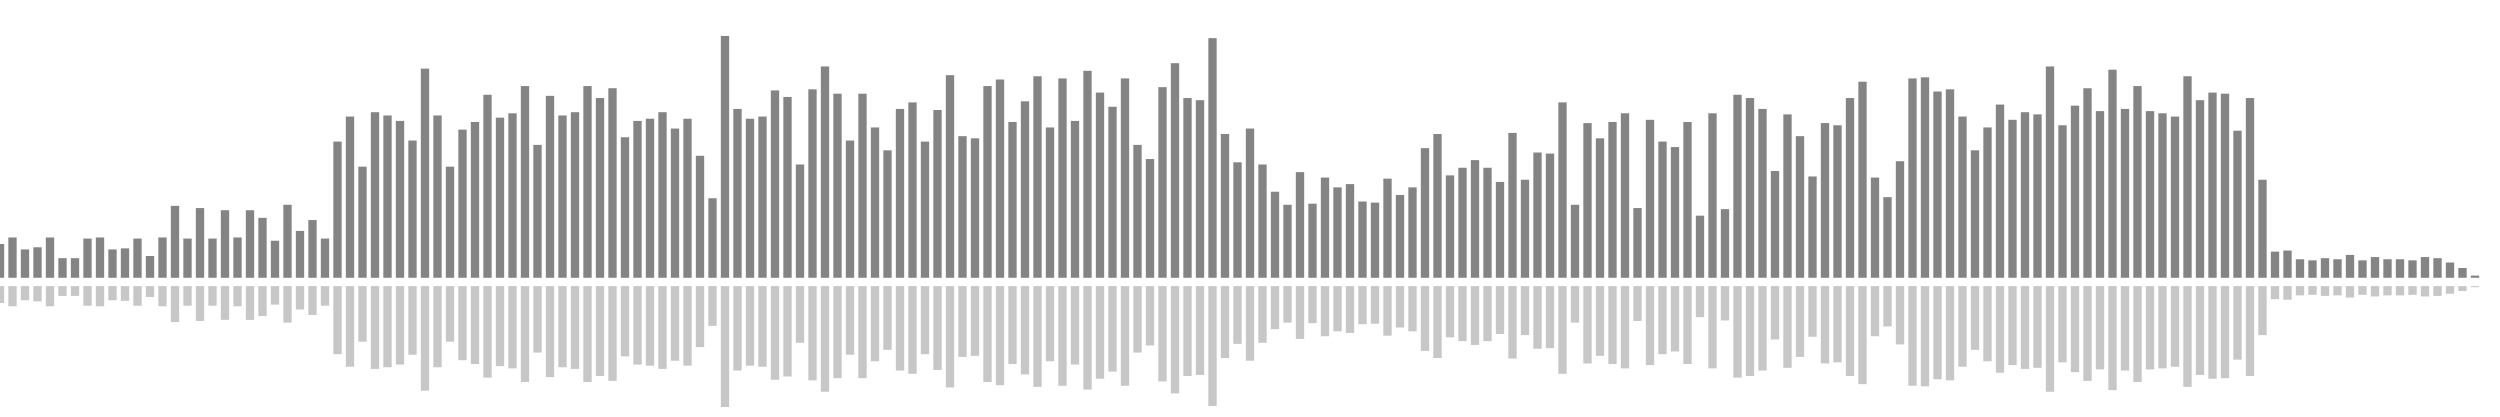 <?xml version="1.0" encoding="UTF-8"?>
<svg version="1.1" width="600" height="100" xmlns="http://www.w3.org/2000/svg">
  <line x1="0" y1="66.667" x2="0" y2="58.562" stroke="#848484" stroke-width="2"/>
  <line x1="0" y1="68.667" x2="0" y2="72.719" stroke="#c7c7c7" stroke-width="2"/>
  <line x1="3" y1="66.667" x2="3" y2="56.993" stroke="#848484" stroke-width="2"/>
  <line x1="3" y1="68.667" x2="3" y2="73.503" stroke="#c7c7c7" stroke-width="2"/>
  <line x1="6" y1="66.667" x2="6" y2="59.869" stroke="#848484" stroke-width="2"/>
  <line x1="6" y1="68.667" x2="6" y2="72.065" stroke="#c7c7c7" stroke-width="2"/>
  <line x1="9" y1="66.667" x2="9" y2="59.346" stroke="#848484" stroke-width="2"/>
  <line x1="9" y1="68.667" x2="9" y2="72.327" stroke="#c7c7c7" stroke-width="2"/>
  <line x1="12" y1="66.667" x2="12" y2="56.993" stroke="#848484" stroke-width="2"/>
  <line x1="12" y1="68.667" x2="12" y2="73.503" stroke="#c7c7c7" stroke-width="2"/>
  <line x1="15" y1="66.667" x2="15" y2="61.961" stroke="#848484" stroke-width="2"/>
  <line x1="15" y1="68.667" x2="15" y2="71.02" stroke="#c7c7c7" stroke-width="2"/>
  <line x1="18" y1="66.667" x2="18" y2="61.961" stroke="#848484" stroke-width="2"/>
  <line x1="18" y1="68.667" x2="18" y2="71.02" stroke="#c7c7c7" stroke-width="2"/>
  <line x1="21" y1="66.667" x2="21" y2="57.255" stroke="#848484" stroke-width="2"/>
  <line x1="21" y1="68.667" x2="21" y2="73.373" stroke="#c7c7c7" stroke-width="2"/>
  <line x1="24" y1="66.667" x2="24" y2="56.993" stroke="#848484" stroke-width="2"/>
  <line x1="24" y1="68.667" x2="24" y2="73.503" stroke="#c7c7c7" stroke-width="2"/>
  <line x1="27" y1="66.667" x2="27" y2="59.869" stroke="#848484" stroke-width="2"/>
  <line x1="27" y1="68.667" x2="27" y2="72.065" stroke="#c7c7c7" stroke-width="2"/>
  <line x1="30" y1="66.667" x2="30" y2="59.608" stroke="#848484" stroke-width="2"/>
  <line x1="30" y1="68.667" x2="30" y2="72.196" stroke="#c7c7c7" stroke-width="2"/>
  <line x1="33" y1="66.667" x2="33" y2="57.255" stroke="#848484" stroke-width="2"/>
  <line x1="33" y1="68.667" x2="33" y2="73.373" stroke="#c7c7c7" stroke-width="2"/>
  <line x1="36" y1="66.667" x2="36" y2="61.438" stroke="#848484" stroke-width="2"/>
  <line x1="36" y1="68.667" x2="36" y2="71.281" stroke="#c7c7c7" stroke-width="2"/>
  <line x1="39" y1="66.667" x2="39" y2="56.993" stroke="#848484" stroke-width="2"/>
  <line x1="39" y1="68.667" x2="39" y2="73.503" stroke="#c7c7c7" stroke-width="2"/>
  <line x1="42" y1="66.667" x2="42" y2="49.412" stroke="#848484" stroke-width="2"/>
  <line x1="42" y1="68.667" x2="42" y2="77.294" stroke="#c7c7c7" stroke-width="2"/>
  <line x1="45" y1="66.667" x2="45" y2="57.255" stroke="#848484" stroke-width="2"/>
  <line x1="45" y1="68.667" x2="45" y2="73.373" stroke="#c7c7c7" stroke-width="2"/>
  <line x1="48" y1="66.667" x2="48" y2="49.935" stroke="#848484" stroke-width="2"/>
  <line x1="48" y1="68.667" x2="48" y2="77.033" stroke="#c7c7c7" stroke-width="2"/>
  <line x1="51" y1="66.667" x2="51" y2="57.255" stroke="#848484" stroke-width="2"/>
  <line x1="51" y1="68.667" x2="51" y2="73.373" stroke="#c7c7c7" stroke-width="2"/>
  <line x1="54" y1="66.667" x2="54" y2="50.458" stroke="#848484" stroke-width="2"/>
  <line x1="54" y1="68.667" x2="54" y2="76.771" stroke="#c7c7c7" stroke-width="2"/>
  <line x1="57" y1="66.667" x2="57" y2="56.993" stroke="#848484" stroke-width="2"/>
  <line x1="57" y1="68.667" x2="57" y2="73.503" stroke="#c7c7c7" stroke-width="2"/>
  <line x1="60" y1="66.667" x2="60" y2="50.458" stroke="#848484" stroke-width="2"/>
  <line x1="60" y1="68.667" x2="60" y2="76.771" stroke="#c7c7c7" stroke-width="2"/>
  <line x1="63" y1="66.667" x2="63" y2="52.288" stroke="#848484" stroke-width="2"/>
  <line x1="63" y1="68.667" x2="63" y2="75.856" stroke="#c7c7c7" stroke-width="2"/>
  <line x1="66" y1="66.667" x2="66" y2="57.778" stroke="#848484" stroke-width="2"/>
  <line x1="66" y1="68.667" x2="66" y2="73.111" stroke="#c7c7c7" stroke-width="2"/>
  <line x1="69" y1="66.667" x2="69" y2="49.15" stroke="#848484" stroke-width="2"/>
  <line x1="69" y1="68.667" x2="69" y2="77.425" stroke="#c7c7c7" stroke-width="2"/>
  <line x1="72" y1="66.667" x2="72" y2="55.425" stroke="#848484" stroke-width="2"/>
  <line x1="72" y1="68.667" x2="72" y2="74.288" stroke="#c7c7c7" stroke-width="2"/>
  <line x1="75" y1="66.667" x2="75" y2="52.81" stroke="#848484" stroke-width="2"/>
  <line x1="75" y1="68.667" x2="75" y2="75.595" stroke="#c7c7c7" stroke-width="2"/>
  <line x1="78" y1="66.667" x2="78" y2="57.255" stroke="#848484" stroke-width="2"/>
  <line x1="78" y1="68.667" x2="78" y2="73.373" stroke="#c7c7c7" stroke-width="2"/>
  <line x1="81" y1="66.667" x2="81" y2="33.987" stroke="#848484" stroke-width="2"/>
  <line x1="81" y1="68.667" x2="81" y2="85.007" stroke="#c7c7c7" stroke-width="2"/>
  <line x1="84" y1="66.667" x2="84" y2="27.974" stroke="#848484" stroke-width="2"/>
  <line x1="84" y1="68.667" x2="84" y2="88.013" stroke="#c7c7c7" stroke-width="2"/>
  <line x1="87" y1="66.667" x2="87" y2="40.0" stroke="#848484" stroke-width="2"/>
  <line x1="87" y1="68.667" x2="87" y2="82.0" stroke="#c7c7c7" stroke-width="2"/>
  <line x1="90" y1="66.667" x2="90" y2="26.928" stroke="#848484" stroke-width="2"/>
  <line x1="90" y1="68.667" x2="90" y2="88.536" stroke="#c7c7c7" stroke-width="2"/>
  <line x1="93" y1="66.667" x2="93" y2="27.712" stroke="#848484" stroke-width="2"/>
  <line x1="93" y1="68.667" x2="93" y2="88.144" stroke="#c7c7c7" stroke-width="2"/>
  <line x1="96" y1="66.667" x2="96" y2="29.02" stroke="#848484" stroke-width="2"/>
  <line x1="96" y1="68.667" x2="96" y2="87.49" stroke="#c7c7c7" stroke-width="2"/>
  <line x1="99" y1="66.667" x2="99" y2="33.725" stroke="#848484" stroke-width="2"/>
  <line x1="99" y1="68.667" x2="99" y2="85.137" stroke="#c7c7c7" stroke-width="2"/>
  <line x1="102" y1="66.667" x2="102" y2="16.471" stroke="#848484" stroke-width="2"/>
  <line x1="102" y1="68.667" x2="102" y2="93.765" stroke="#c7c7c7" stroke-width="2"/>
  <line x1="105" y1="66.667" x2="105" y2="27.712" stroke="#848484" stroke-width="2"/>
  <line x1="105" y1="68.667" x2="105" y2="88.144" stroke="#c7c7c7" stroke-width="2"/>
  <line x1="108" y1="66.667" x2="108" y2="40.0" stroke="#848484" stroke-width="2"/>
  <line x1="108" y1="68.667" x2="108" y2="82.0" stroke="#c7c7c7" stroke-width="2"/>
  <line x1="111" y1="66.667" x2="111" y2="31.111" stroke="#848484" stroke-width="2"/>
  <line x1="111" y1="68.667" x2="111" y2="86.444" stroke="#c7c7c7" stroke-width="2"/>
  <line x1="114" y1="66.667" x2="114" y2="29.281" stroke="#848484" stroke-width="2"/>
  <line x1="114" y1="68.667" x2="114" y2="87.359" stroke="#c7c7c7" stroke-width="2"/>
  <line x1="117" y1="66.667" x2="117" y2="22.745" stroke="#848484" stroke-width="2"/>
  <line x1="117" y1="68.667" x2="117" y2="90.627" stroke="#c7c7c7" stroke-width="2"/>
  <line x1="120" y1="66.667" x2="120" y2="28.235" stroke="#848484" stroke-width="2"/>
  <line x1="120" y1="68.667" x2="120" y2="87.882" stroke="#c7c7c7" stroke-width="2"/>
  <line x1="123" y1="66.667" x2="123" y2="27.19" stroke="#848484" stroke-width="2"/>
  <line x1="123" y1="68.667" x2="123" y2="88.405" stroke="#c7c7c7" stroke-width="2"/>
  <line x1="126" y1="66.667" x2="126" y2="20.654" stroke="#848484" stroke-width="2"/>
  <line x1="126" y1="68.667" x2="126" y2="91.673" stroke="#c7c7c7" stroke-width="2"/>
  <line x1="129" y1="66.667" x2="129" y2="34.771" stroke="#848484" stroke-width="2"/>
  <line x1="129" y1="68.667" x2="129" y2="84.614" stroke="#c7c7c7" stroke-width="2"/>
  <line x1="132" y1="66.667" x2="132" y2="23.007" stroke="#848484" stroke-width="2"/>
  <line x1="132" y1="68.667" x2="132" y2="90.497" stroke="#c7c7c7" stroke-width="2"/>
  <line x1="135" y1="66.667" x2="135" y2="27.712" stroke="#848484" stroke-width="2"/>
  <line x1="135" y1="68.667" x2="135" y2="88.144" stroke="#c7c7c7" stroke-width="2"/>
  <line x1="138" y1="66.667" x2="138" y2="26.928" stroke="#848484" stroke-width="2"/>
  <line x1="138" y1="68.667" x2="138" y2="88.536" stroke="#c7c7c7" stroke-width="2"/>
  <line x1="141" y1="66.667" x2="141" y2="20.654" stroke="#848484" stroke-width="2"/>
  <line x1="141" y1="68.667" x2="141" y2="91.673" stroke="#c7c7c7" stroke-width="2"/>
  <line x1="144" y1="66.667" x2="144" y2="23.529" stroke="#848484" stroke-width="2"/>
  <line x1="144" y1="68.667" x2="144" y2="90.235" stroke="#c7c7c7" stroke-width="2"/>
  <line x1="147" y1="66.667" x2="147" y2="21.176" stroke="#848484" stroke-width="2"/>
  <line x1="147" y1="68.667" x2="147" y2="91.412" stroke="#c7c7c7" stroke-width="2"/>
  <line x1="150" y1="66.667" x2="150" y2="32.941" stroke="#848484" stroke-width="2"/>
  <line x1="150" y1="68.667" x2="150" y2="85.529" stroke="#c7c7c7" stroke-width="2"/>
  <line x1="153" y1="66.667" x2="153" y2="29.02" stroke="#848484" stroke-width="2"/>
  <line x1="153" y1="68.667" x2="153" y2="87.49" stroke="#c7c7c7" stroke-width="2"/>
  <line x1="156" y1="66.667" x2="156" y2="28.497" stroke="#848484" stroke-width="2"/>
  <line x1="156" y1="68.667" x2="156" y2="87.752" stroke="#c7c7c7" stroke-width="2"/>
  <line x1="159" y1="66.667" x2="159" y2="26.928" stroke="#848484" stroke-width="2"/>
  <line x1="159" y1="68.667" x2="159" y2="88.536" stroke="#c7c7c7" stroke-width="2"/>
  <line x1="162" y1="66.667" x2="162" y2="30.85" stroke="#848484" stroke-width="2"/>
  <line x1="162" y1="68.667" x2="162" y2="86.575" stroke="#c7c7c7" stroke-width="2"/>
  <line x1="165" y1="66.667" x2="165" y2="28.497" stroke="#848484" stroke-width="2"/>
  <line x1="165" y1="68.667" x2="165" y2="87.752" stroke="#c7c7c7" stroke-width="2"/>
  <line x1="168" y1="66.667" x2="168" y2="37.386" stroke="#848484" stroke-width="2"/>
  <line x1="168" y1="68.667" x2="168" y2="83.307" stroke="#c7c7c7" stroke-width="2"/>
  <line x1="171" y1="66.667" x2="171" y2="47.582" stroke="#848484" stroke-width="2"/>
  <line x1="171" y1="68.667" x2="171" y2="78.209" stroke="#c7c7c7" stroke-width="2"/>
  <line x1="174" y1="66.667" x2="174" y2="8.627" stroke="#848484" stroke-width="2"/>
  <line x1="174" y1="68.667" x2="174" y2="97.686" stroke="#c7c7c7" stroke-width="2"/>
  <line x1="177" y1="66.667" x2="177" y2="26.144" stroke="#848484" stroke-width="2"/>
  <line x1="177" y1="68.667" x2="177" y2="88.928" stroke="#c7c7c7" stroke-width="2"/>
  <line x1="180" y1="66.667" x2="180" y2="28.497" stroke="#848484" stroke-width="2"/>
  <line x1="180" y1="68.667" x2="180" y2="87.752" stroke="#c7c7c7" stroke-width="2"/>
  <line x1="183" y1="66.667" x2="183" y2="27.974" stroke="#848484" stroke-width="2"/>
  <line x1="183" y1="68.667" x2="183" y2="88.013" stroke="#c7c7c7" stroke-width="2"/>
  <line x1="186" y1="66.667" x2="186" y2="21.699" stroke="#848484" stroke-width="2"/>
  <line x1="186" y1="68.667" x2="186" y2="91.15" stroke="#c7c7c7" stroke-width="2"/>
  <line x1="189" y1="66.667" x2="189" y2="23.268" stroke="#848484" stroke-width="2"/>
  <line x1="189" y1="68.667" x2="189" y2="90.366" stroke="#c7c7c7" stroke-width="2"/>
  <line x1="192" y1="66.667" x2="192" y2="39.477" stroke="#848484" stroke-width="2"/>
  <line x1="192" y1="68.667" x2="192" y2="82.261" stroke="#c7c7c7" stroke-width="2"/>
  <line x1="195" y1="66.667" x2="195" y2="21.438" stroke="#848484" stroke-width="2"/>
  <line x1="195" y1="68.667" x2="195" y2="91.281" stroke="#c7c7c7" stroke-width="2"/>
  <line x1="198" y1="66.667" x2="198" y2="15.948" stroke="#848484" stroke-width="2"/>
  <line x1="198" y1="68.667" x2="198" y2="94.026" stroke="#c7c7c7" stroke-width="2"/>
  <line x1="201" y1="66.667" x2="201" y2="22.484" stroke="#848484" stroke-width="2"/>
  <line x1="201" y1="68.667" x2="201" y2="90.758" stroke="#c7c7c7" stroke-width="2"/>
  <line x1="204" y1="66.667" x2="204" y2="33.725" stroke="#848484" stroke-width="2"/>
  <line x1="204" y1="68.667" x2="204" y2="85.137" stroke="#c7c7c7" stroke-width="2"/>
  <line x1="207" y1="66.667" x2="207" y2="22.484" stroke="#848484" stroke-width="2"/>
  <line x1="207" y1="68.667" x2="207" y2="90.758" stroke="#c7c7c7" stroke-width="2"/>
  <line x1="210" y1="66.667" x2="210" y2="30.588" stroke="#848484" stroke-width="2"/>
  <line x1="210" y1="68.667" x2="210" y2="86.706" stroke="#c7c7c7" stroke-width="2"/>
  <line x1="213" y1="66.667" x2="213" y2="36.078" stroke="#848484" stroke-width="2"/>
  <line x1="213" y1="68.667" x2="213" y2="83.961" stroke="#c7c7c7" stroke-width="2"/>
  <line x1="216" y1="66.667" x2="216" y2="26.144" stroke="#848484" stroke-width="2"/>
  <line x1="216" y1="68.667" x2="216" y2="88.928" stroke="#c7c7c7" stroke-width="2"/>
  <line x1="219" y1="66.667" x2="219" y2="24.575" stroke="#848484" stroke-width="2"/>
  <line x1="219" y1="68.667" x2="219" y2="89.712" stroke="#c7c7c7" stroke-width="2"/>
  <line x1="222" y1="66.667" x2="222" y2="33.987" stroke="#848484" stroke-width="2"/>
  <line x1="222" y1="68.667" x2="222" y2="85.007" stroke="#c7c7c7" stroke-width="2"/>
  <line x1="225" y1="66.667" x2="225" y2="26.405" stroke="#848484" stroke-width="2"/>
  <line x1="225" y1="68.667" x2="225" y2="88.797" stroke="#c7c7c7" stroke-width="2"/>
  <line x1="228" y1="66.667" x2="228" y2="18.039" stroke="#848484" stroke-width="2"/>
  <line x1="228" y1="68.667" x2="228" y2="92.98" stroke="#c7c7c7" stroke-width="2"/>
  <line x1="231" y1="66.667" x2="231" y2="32.68" stroke="#848484" stroke-width="2"/>
  <line x1="231" y1="68.667" x2="231" y2="85.66" stroke="#c7c7c7" stroke-width="2"/>
  <line x1="234" y1="66.667" x2="234" y2="33.203" stroke="#848484" stroke-width="2"/>
  <line x1="234" y1="68.667" x2="234" y2="85.399" stroke="#c7c7c7" stroke-width="2"/>
  <line x1="237" y1="66.667" x2="237" y2="20.654" stroke="#848484" stroke-width="2"/>
  <line x1="237" y1="68.667" x2="237" y2="91.673" stroke="#c7c7c7" stroke-width="2"/>
  <line x1="240" y1="66.667" x2="240" y2="19.085" stroke="#848484" stroke-width="2"/>
  <line x1="240" y1="68.667" x2="240" y2="92.458" stroke="#c7c7c7" stroke-width="2"/>
  <line x1="243" y1="66.667" x2="243" y2="29.281" stroke="#848484" stroke-width="2"/>
  <line x1="243" y1="68.667" x2="243" y2="87.359" stroke="#c7c7c7" stroke-width="2"/>
  <line x1="246" y1="66.667" x2="246" y2="24.314" stroke="#848484" stroke-width="2"/>
  <line x1="246" y1="68.667" x2="246" y2="89.843" stroke="#c7c7c7" stroke-width="2"/>
  <line x1="249" y1="66.667" x2="249" y2="18.301" stroke="#848484" stroke-width="2"/>
  <line x1="249" y1="68.667" x2="249" y2="92.85" stroke="#c7c7c7" stroke-width="2"/>
  <line x1="252" y1="66.667" x2="252" y2="30.588" stroke="#848484" stroke-width="2"/>
  <line x1="252" y1="68.667" x2="252" y2="86.706" stroke="#c7c7c7" stroke-width="2"/>
  <line x1="255" y1="66.667" x2="255" y2="18.824" stroke="#848484" stroke-width="2"/>
  <line x1="255" y1="68.667" x2="255" y2="92.588" stroke="#c7c7c7" stroke-width="2"/>
  <line x1="258" y1="66.667" x2="258" y2="29.02" stroke="#848484" stroke-width="2"/>
  <line x1="258" y1="68.667" x2="258" y2="87.49" stroke="#c7c7c7" stroke-width="2"/>
  <line x1="261" y1="66.667" x2="261" y2="16.993" stroke="#848484" stroke-width="2"/>
  <line x1="261" y1="68.667" x2="261" y2="93.503" stroke="#c7c7c7" stroke-width="2"/>
  <line x1="264" y1="66.667" x2="264" y2="22.222" stroke="#848484" stroke-width="2"/>
  <line x1="264" y1="68.667" x2="264" y2="90.889" stroke="#c7c7c7" stroke-width="2"/>
  <line x1="267" y1="66.667" x2="267" y2="25.621" stroke="#848484" stroke-width="2"/>
  <line x1="267" y1="68.667" x2="267" y2="89.19" stroke="#c7c7c7" stroke-width="2"/>
  <line x1="270" y1="66.667" x2="270" y2="18.824" stroke="#848484" stroke-width="2"/>
  <line x1="270" y1="68.667" x2="270" y2="92.588" stroke="#c7c7c7" stroke-width="2"/>
  <line x1="273" y1="66.667" x2="273" y2="34.771" stroke="#848484" stroke-width="2"/>
  <line x1="273" y1="68.667" x2="273" y2="84.614" stroke="#c7c7c7" stroke-width="2"/>
  <line x1="276" y1="66.667" x2="276" y2="38.17" stroke="#848484" stroke-width="2"/>
  <line x1="276" y1="68.667" x2="276" y2="82.915" stroke="#c7c7c7" stroke-width="2"/>
  <line x1="279" y1="66.667" x2="279" y2="20.915" stroke="#848484" stroke-width="2"/>
  <line x1="279" y1="68.667" x2="279" y2="91.542" stroke="#c7c7c7" stroke-width="2"/>
  <line x1="282" y1="66.667" x2="282" y2="15.163" stroke="#848484" stroke-width="2"/>
  <line x1="282" y1="68.667" x2="282" y2="94.418" stroke="#c7c7c7" stroke-width="2"/>
  <line x1="285" y1="66.667" x2="285" y2="23.529" stroke="#848484" stroke-width="2"/>
  <line x1="285" y1="68.667" x2="285" y2="90.235" stroke="#c7c7c7" stroke-width="2"/>
  <line x1="288" y1="66.667" x2="288" y2="24.052" stroke="#848484" stroke-width="2"/>
  <line x1="288" y1="68.667" x2="288" y2="89.974" stroke="#c7c7c7" stroke-width="2"/>
  <line x1="291" y1="66.667" x2="291" y2="9.15" stroke="#848484" stroke-width="2"/>
  <line x1="291" y1="68.667" x2="291" y2="97.425" stroke="#c7c7c7" stroke-width="2"/>
  <line x1="294" y1="66.667" x2="294" y2="32.157" stroke="#848484" stroke-width="2"/>
  <line x1="294" y1="68.667" x2="294" y2="85.922" stroke="#c7c7c7" stroke-width="2"/>
  <line x1="297" y1="66.667" x2="297" y2="38.954" stroke="#848484" stroke-width="2"/>
  <line x1="297" y1="68.667" x2="297" y2="82.523" stroke="#c7c7c7" stroke-width="2"/>
  <line x1="300" y1="66.667" x2="300" y2="30.85" stroke="#848484" stroke-width="2"/>
  <line x1="300" y1="68.667" x2="300" y2="86.575" stroke="#c7c7c7" stroke-width="2"/>
  <line x1="303" y1="66.667" x2="303" y2="39.477" stroke="#848484" stroke-width="2"/>
  <line x1="303" y1="68.667" x2="303" y2="82.261" stroke="#c7c7c7" stroke-width="2"/>
  <line x1="306" y1="66.667" x2="306" y2="46.013" stroke="#848484" stroke-width="2"/>
  <line x1="306" y1="68.667" x2="306" y2="78.993" stroke="#c7c7c7" stroke-width="2"/>
  <line x1="309" y1="66.667" x2="309" y2="49.15" stroke="#848484" stroke-width="2"/>
  <line x1="309" y1="68.667" x2="309" y2="77.425" stroke="#c7c7c7" stroke-width="2"/>
  <line x1="312" y1="66.667" x2="312" y2="41.307" stroke="#848484" stroke-width="2"/>
  <line x1="312" y1="68.667" x2="312" y2="81.346" stroke="#c7c7c7" stroke-width="2"/>
  <line x1="315" y1="66.667" x2="315" y2="48.889" stroke="#848484" stroke-width="2"/>
  <line x1="315" y1="68.667" x2="315" y2="77.556" stroke="#c7c7c7" stroke-width="2"/>
  <line x1="318" y1="66.667" x2="318" y2="42.614" stroke="#848484" stroke-width="2"/>
  <line x1="318" y1="68.667" x2="318" y2="80.693" stroke="#c7c7c7" stroke-width="2"/>
  <line x1="321" y1="66.667" x2="321" y2="44.967" stroke="#848484" stroke-width="2"/>
  <line x1="321" y1="68.667" x2="321" y2="79.516" stroke="#c7c7c7" stroke-width="2"/>
  <line x1="324" y1="66.667" x2="324" y2="44.183" stroke="#848484" stroke-width="2"/>
  <line x1="324" y1="68.667" x2="324" y2="79.908" stroke="#c7c7c7" stroke-width="2"/>
  <line x1="327" y1="66.667" x2="327" y2="48.366" stroke="#848484" stroke-width="2"/>
  <line x1="327" y1="68.667" x2="327" y2="77.817" stroke="#c7c7c7" stroke-width="2"/>
  <line x1="330" y1="66.667" x2="330" y2="48.627" stroke="#848484" stroke-width="2"/>
  <line x1="330" y1="68.667" x2="330" y2="77.686" stroke="#c7c7c7" stroke-width="2"/>
  <line x1="333" y1="66.667" x2="333" y2="42.876" stroke="#848484" stroke-width="2"/>
  <line x1="333" y1="68.667" x2="333" y2="80.562" stroke="#c7c7c7" stroke-width="2"/>
  <line x1="336" y1="66.667" x2="336" y2="46.797" stroke="#848484" stroke-width="2"/>
  <line x1="336" y1="68.667" x2="336" y2="78.601" stroke="#c7c7c7" stroke-width="2"/>
  <line x1="339" y1="66.667" x2="339" y2="44.967" stroke="#848484" stroke-width="2"/>
  <line x1="339" y1="68.667" x2="339" y2="79.516" stroke="#c7c7c7" stroke-width="2"/>
  <line x1="342" y1="66.667" x2="342" y2="35.556" stroke="#848484" stroke-width="2"/>
  <line x1="342" y1="68.667" x2="342" y2="84.222" stroke="#c7c7c7" stroke-width="2"/>
  <line x1="345" y1="66.667" x2="345" y2="32.157" stroke="#848484" stroke-width="2"/>
  <line x1="345" y1="68.667" x2="345" y2="85.922" stroke="#c7c7c7" stroke-width="2"/>
  <line x1="348" y1="66.667" x2="348" y2="42.092" stroke="#848484" stroke-width="2"/>
  <line x1="348" y1="68.667" x2="348" y2="80.954" stroke="#c7c7c7" stroke-width="2"/>
  <line x1="351" y1="66.667" x2="351" y2="40.261" stroke="#848484" stroke-width="2"/>
  <line x1="351" y1="68.667" x2="351" y2="81.869" stroke="#c7c7c7" stroke-width="2"/>
  <line x1="354" y1="66.667" x2="354" y2="38.431" stroke="#848484" stroke-width="2"/>
  <line x1="354" y1="68.667" x2="354" y2="82.784" stroke="#c7c7c7" stroke-width="2"/>
  <line x1="357" y1="66.667" x2="357" y2="40.261" stroke="#848484" stroke-width="2"/>
  <line x1="357" y1="68.667" x2="357" y2="81.869" stroke="#c7c7c7" stroke-width="2"/>
  <line x1="360" y1="66.667" x2="360" y2="43.66" stroke="#848484" stroke-width="2"/>
  <line x1="360" y1="68.667" x2="360" y2="80.17" stroke="#c7c7c7" stroke-width="2"/>
  <line x1="363" y1="66.667" x2="363" y2="31.895" stroke="#848484" stroke-width="2"/>
  <line x1="363" y1="68.667" x2="363" y2="86.052" stroke="#c7c7c7" stroke-width="2"/>
  <line x1="366" y1="66.667" x2="366" y2="43.137" stroke="#848484" stroke-width="2"/>
  <line x1="366" y1="68.667" x2="366" y2="80.431" stroke="#c7c7c7" stroke-width="2"/>
  <line x1="369" y1="66.667" x2="369" y2="36.601" stroke="#848484" stroke-width="2"/>
  <line x1="369" y1="68.667" x2="369" y2="83.699" stroke="#c7c7c7" stroke-width="2"/>
  <line x1="372" y1="66.667" x2="372" y2="36.863" stroke="#848484" stroke-width="2"/>
  <line x1="372" y1="68.667" x2="372" y2="83.569" stroke="#c7c7c7" stroke-width="2"/>
  <line x1="375" y1="66.667" x2="375" y2="24.575" stroke="#848484" stroke-width="2"/>
  <line x1="375" y1="68.667" x2="375" y2="89.712" stroke="#c7c7c7" stroke-width="2"/>
  <line x1="378" y1="66.667" x2="378" y2="49.15" stroke="#848484" stroke-width="2"/>
  <line x1="378" y1="68.667" x2="378" y2="77.425" stroke="#c7c7c7" stroke-width="2"/>
  <line x1="381" y1="66.667" x2="381" y2="29.542" stroke="#848484" stroke-width="2"/>
  <line x1="381" y1="68.667" x2="381" y2="87.229" stroke="#c7c7c7" stroke-width="2"/>
  <line x1="384" y1="66.667" x2="384" y2="33.203" stroke="#848484" stroke-width="2"/>
  <line x1="384" y1="68.667" x2="384" y2="85.399" stroke="#c7c7c7" stroke-width="2"/>
  <line x1="387" y1="66.667" x2="387" y2="29.281" stroke="#848484" stroke-width="2"/>
  <line x1="387" y1="68.667" x2="387" y2="87.359" stroke="#c7c7c7" stroke-width="2"/>
  <line x1="390" y1="66.667" x2="390" y2="27.19" stroke="#848484" stroke-width="2"/>
  <line x1="390" y1="68.667" x2="390" y2="88.405" stroke="#c7c7c7" stroke-width="2"/>
  <line x1="393" y1="66.667" x2="393" y2="49.935" stroke="#848484" stroke-width="2"/>
  <line x1="393" y1="68.667" x2="393" y2="77.033" stroke="#c7c7c7" stroke-width="2"/>
  <line x1="396" y1="66.667" x2="396" y2="28.758" stroke="#848484" stroke-width="2"/>
  <line x1="396" y1="68.667" x2="396" y2="87.621" stroke="#c7c7c7" stroke-width="2"/>
  <line x1="399" y1="66.667" x2="399" y2="33.987" stroke="#848484" stroke-width="2"/>
  <line x1="399" y1="68.667" x2="399" y2="85.007" stroke="#c7c7c7" stroke-width="2"/>
  <line x1="402" y1="66.667" x2="402" y2="35.294" stroke="#848484" stroke-width="2"/>
  <line x1="402" y1="68.667" x2="402" y2="84.353" stroke="#c7c7c7" stroke-width="2"/>
  <line x1="405" y1="66.667" x2="405" y2="29.281" stroke="#848484" stroke-width="2"/>
  <line x1="405" y1="68.667" x2="405" y2="87.359" stroke="#c7c7c7" stroke-width="2"/>
  <line x1="408" y1="66.667" x2="408" y2="51.765" stroke="#848484" stroke-width="2"/>
  <line x1="408" y1="68.667" x2="408" y2="76.118" stroke="#c7c7c7" stroke-width="2"/>
  <line x1="411" y1="66.667" x2="411" y2="27.19" stroke="#848484" stroke-width="2"/>
  <line x1="411" y1="68.667" x2="411" y2="88.405" stroke="#c7c7c7" stroke-width="2"/>
  <line x1="414" y1="66.667" x2="414" y2="50.196" stroke="#848484" stroke-width="2"/>
  <line x1="414" y1="68.667" x2="414" y2="76.902" stroke="#c7c7c7" stroke-width="2"/>
  <line x1="417" y1="66.667" x2="417" y2="22.745" stroke="#848484" stroke-width="2"/>
  <line x1="417" y1="68.667" x2="417" y2="90.627" stroke="#c7c7c7" stroke-width="2"/>
  <line x1="420" y1="66.667" x2="420" y2="23.529" stroke="#848484" stroke-width="2"/>
  <line x1="420" y1="68.667" x2="420" y2="90.235" stroke="#c7c7c7" stroke-width="2"/>
  <line x1="423" y1="66.667" x2="423" y2="26.144" stroke="#848484" stroke-width="2"/>
  <line x1="423" y1="68.667" x2="423" y2="88.928" stroke="#c7c7c7" stroke-width="2"/>
  <line x1="426" y1="66.667" x2="426" y2="41.046" stroke="#848484" stroke-width="2"/>
  <line x1="426" y1="68.667" x2="426" y2="81.477" stroke="#c7c7c7" stroke-width="2"/>
  <line x1="429" y1="66.667" x2="429" y2="27.451" stroke="#848484" stroke-width="2"/>
  <line x1="429" y1="68.667" x2="429" y2="88.275" stroke="#c7c7c7" stroke-width="2"/>
  <line x1="432" y1="66.667" x2="432" y2="32.68" stroke="#848484" stroke-width="2"/>
  <line x1="432" y1="68.667" x2="432" y2="85.66" stroke="#c7c7c7" stroke-width="2"/>
  <line x1="435" y1="66.667" x2="435" y2="42.353" stroke="#848484" stroke-width="2"/>
  <line x1="435" y1="68.667" x2="435" y2="80.824" stroke="#c7c7c7" stroke-width="2"/>
  <line x1="438" y1="66.667" x2="438" y2="29.542" stroke="#848484" stroke-width="2"/>
  <line x1="438" y1="68.667" x2="438" y2="87.229" stroke="#c7c7c7" stroke-width="2"/>
  <line x1="441" y1="66.667" x2="441" y2="30.065" stroke="#848484" stroke-width="2"/>
  <line x1="441" y1="68.667" x2="441" y2="86.967" stroke="#c7c7c7" stroke-width="2"/>
  <line x1="444" y1="66.667" x2="444" y2="23.529" stroke="#848484" stroke-width="2"/>
  <line x1="444" y1="68.667" x2="444" y2="90.235" stroke="#c7c7c7" stroke-width="2"/>
  <line x1="447" y1="66.667" x2="447" y2="19.608" stroke="#848484" stroke-width="2"/>
  <line x1="447" y1="68.667" x2="447" y2="92.196" stroke="#c7c7c7" stroke-width="2"/>
  <line x1="450" y1="66.667" x2="450" y2="42.614" stroke="#848484" stroke-width="2"/>
  <line x1="450" y1="68.667" x2="450" y2="80.693" stroke="#c7c7c7" stroke-width="2"/>
  <line x1="453" y1="66.667" x2="453" y2="47.32" stroke="#848484" stroke-width="2"/>
  <line x1="453" y1="68.667" x2="453" y2="78.34" stroke="#c7c7c7" stroke-width="2"/>
  <line x1="456" y1="66.667" x2="456" y2="38.693" stroke="#848484" stroke-width="2"/>
  <line x1="456" y1="68.667" x2="456" y2="82.654" stroke="#c7c7c7" stroke-width="2"/>
  <line x1="459" y1="66.667" x2="459" y2="18.824" stroke="#848484" stroke-width="2"/>
  <line x1="459" y1="68.667" x2="459" y2="92.588" stroke="#c7c7c7" stroke-width="2"/>
  <line x1="462" y1="66.667" x2="462" y2="18.562" stroke="#848484" stroke-width="2"/>
  <line x1="462" y1="68.667" x2="462" y2="92.719" stroke="#c7c7c7" stroke-width="2"/>
  <line x1="465" y1="66.667" x2="465" y2="21.961" stroke="#848484" stroke-width="2"/>
  <line x1="465" y1="68.667" x2="465" y2="91.02" stroke="#c7c7c7" stroke-width="2"/>
  <line x1="468" y1="66.667" x2="468" y2="21.438" stroke="#848484" stroke-width="2"/>
  <line x1="468" y1="68.667" x2="468" y2="91.281" stroke="#c7c7c7" stroke-width="2"/>
  <line x1="471" y1="66.667" x2="471" y2="27.974" stroke="#848484" stroke-width="2"/>
  <line x1="471" y1="68.667" x2="471" y2="88.013" stroke="#c7c7c7" stroke-width="2"/>
  <line x1="474" y1="66.667" x2="474" y2="36.078" stroke="#848484" stroke-width="2"/>
  <line x1="474" y1="68.667" x2="474" y2="83.961" stroke="#c7c7c7" stroke-width="2"/>
  <line x1="477" y1="66.667" x2="477" y2="30.588" stroke="#848484" stroke-width="2"/>
  <line x1="477" y1="68.667" x2="477" y2="86.706" stroke="#c7c7c7" stroke-width="2"/>
  <line x1="480" y1="66.667" x2="480" y2="25.098" stroke="#848484" stroke-width="2"/>
  <line x1="480" y1="68.667" x2="480" y2="89.451" stroke="#c7c7c7" stroke-width="2"/>
  <line x1="483" y1="66.667" x2="483" y2="28.758" stroke="#848484" stroke-width="2"/>
  <line x1="483" y1="68.667" x2="483" y2="87.621" stroke="#c7c7c7" stroke-width="2"/>
  <line x1="486" y1="66.667" x2="486" y2="26.928" stroke="#848484" stroke-width="2"/>
  <line x1="486" y1="68.667" x2="486" y2="88.536" stroke="#c7c7c7" stroke-width="2"/>
  <line x1="489" y1="66.667" x2="489" y2="27.451" stroke="#848484" stroke-width="2"/>
  <line x1="489" y1="68.667" x2="489" y2="88.275" stroke="#c7c7c7" stroke-width="2"/>
  <line x1="492" y1="66.667" x2="492" y2="15.948" stroke="#848484" stroke-width="2"/>
  <line x1="492" y1="68.667" x2="492" y2="94.026" stroke="#c7c7c7" stroke-width="2"/>
  <line x1="495" y1="66.667" x2="495" y2="30.065" stroke="#848484" stroke-width="2"/>
  <line x1="495" y1="68.667" x2="495" y2="86.967" stroke="#c7c7c7" stroke-width="2"/>
  <line x1="498" y1="66.667" x2="498" y2="25.359" stroke="#848484" stroke-width="2"/>
  <line x1="498" y1="68.667" x2="498" y2="89.32" stroke="#c7c7c7" stroke-width="2"/>
  <line x1="501" y1="66.667" x2="501" y2="21.176" stroke="#848484" stroke-width="2"/>
  <line x1="501" y1="68.667" x2="501" y2="91.412" stroke="#c7c7c7" stroke-width="2"/>
  <line x1="504" y1="66.667" x2="504" y2="26.667" stroke="#848484" stroke-width="2"/>
  <line x1="504" y1="68.667" x2="504" y2="88.667" stroke="#c7c7c7" stroke-width="2"/>
  <line x1="507" y1="66.667" x2="507" y2="16.732" stroke="#848484" stroke-width="2"/>
  <line x1="507" y1="68.667" x2="507" y2="93.634" stroke="#c7c7c7" stroke-width="2"/>
  <line x1="510" y1="66.667" x2="510" y2="26.144" stroke="#848484" stroke-width="2"/>
  <line x1="510" y1="68.667" x2="510" y2="88.928" stroke="#c7c7c7" stroke-width="2"/>
  <line x1="513" y1="66.667" x2="513" y2="20.654" stroke="#848484" stroke-width="2"/>
  <line x1="513" y1="68.667" x2="513" y2="91.673" stroke="#c7c7c7" stroke-width="2"/>
  <line x1="516" y1="66.667" x2="516" y2="26.667" stroke="#848484" stroke-width="2"/>
  <line x1="516" y1="68.667" x2="516" y2="88.667" stroke="#c7c7c7" stroke-width="2"/>
  <line x1="519" y1="66.667" x2="519" y2="27.19" stroke="#848484" stroke-width="2"/>
  <line x1="519" y1="68.667" x2="519" y2="88.405" stroke="#c7c7c7" stroke-width="2"/>
  <line x1="522" y1="66.667" x2="522" y2="27.974" stroke="#848484" stroke-width="2"/>
  <line x1="522" y1="68.667" x2="522" y2="88.013" stroke="#c7c7c7" stroke-width="2"/>
  <line x1="525" y1="66.667" x2="525" y2="18.301" stroke="#848484" stroke-width="2"/>
  <line x1="525" y1="68.667" x2="525" y2="92.85" stroke="#c7c7c7" stroke-width="2"/>
  <line x1="528" y1="66.667" x2="528" y2="24.052" stroke="#848484" stroke-width="2"/>
  <line x1="528" y1="68.667" x2="528" y2="89.974" stroke="#c7c7c7" stroke-width="2"/>
  <line x1="531" y1="66.667" x2="531" y2="22.222" stroke="#848484" stroke-width="2"/>
  <line x1="531" y1="68.667" x2="531" y2="90.889" stroke="#c7c7c7" stroke-width="2"/>
  <line x1="534" y1="66.667" x2="534" y2="22.484" stroke="#848484" stroke-width="2"/>
  <line x1="534" y1="68.667" x2="534" y2="90.758" stroke="#c7c7c7" stroke-width="2"/>
  <line x1="537" y1="66.667" x2="537" y2="31.373" stroke="#848484" stroke-width="2"/>
  <line x1="537" y1="68.667" x2="537" y2="86.314" stroke="#c7c7c7" stroke-width="2"/>
  <line x1="540" y1="66.667" x2="540" y2="23.529" stroke="#848484" stroke-width="2"/>
  <line x1="540" y1="68.667" x2="540" y2="90.235" stroke="#c7c7c7" stroke-width="2"/>
  <line x1="543" y1="66.667" x2="543" y2="43.137" stroke="#848484" stroke-width="2"/>
  <line x1="543" y1="68.667" x2="543" y2="80.431" stroke="#c7c7c7" stroke-width="2"/>
  <line x1="546" y1="66.667" x2="546" y2="60.392" stroke="#848484" stroke-width="2"/>
  <line x1="546" y1="68.667" x2="546" y2="71.804" stroke="#c7c7c7" stroke-width="2"/>
  <line x1="549" y1="66.667" x2="549" y2="60.131" stroke="#848484" stroke-width="2"/>
  <line x1="549" y1="68.667" x2="549" y2="71.935" stroke="#c7c7c7" stroke-width="2"/>
  <line x1="552" y1="66.667" x2="552" y2="62.222" stroke="#848484" stroke-width="2"/>
  <line x1="552" y1="68.667" x2="552" y2="70.889" stroke="#c7c7c7" stroke-width="2"/>
  <line x1="555" y1="66.667" x2="555" y2="62.484" stroke="#848484" stroke-width="2"/>
  <line x1="555" y1="68.667" x2="555" y2="70.758" stroke="#c7c7c7" stroke-width="2"/>
  <line x1="558" y1="66.667" x2="558" y2="61.961" stroke="#848484" stroke-width="2"/>
  <line x1="558" y1="68.667" x2="558" y2="71.02" stroke="#c7c7c7" stroke-width="2"/>
  <line x1="561" y1="66.667" x2="561" y2="62.222" stroke="#848484" stroke-width="2"/>
  <line x1="561" y1="68.667" x2="561" y2="70.889" stroke="#c7c7c7" stroke-width="2"/>
  <line x1="564" y1="66.667" x2="564" y2="61.176" stroke="#848484" stroke-width="2"/>
  <line x1="564" y1="68.667" x2="564" y2="71.412" stroke="#c7c7c7" stroke-width="2"/>
  <line x1="567" y1="66.667" x2="567" y2="62.484" stroke="#848484" stroke-width="2"/>
  <line x1="567" y1="68.667" x2="567" y2="70.758" stroke="#c7c7c7" stroke-width="2"/>
  <line x1="570" y1="66.667" x2="570" y2="61.699" stroke="#848484" stroke-width="2"/>
  <line x1="570" y1="68.667" x2="570" y2="71.15" stroke="#c7c7c7" stroke-width="2"/>
  <line x1="573" y1="66.667" x2="573" y2="62.222" stroke="#848484" stroke-width="2"/>
  <line x1="573" y1="68.667" x2="573" y2="70.889" stroke="#c7c7c7" stroke-width="2"/>
  <line x1="576" y1="66.667" x2="576" y2="62.222" stroke="#848484" stroke-width="2"/>
  <line x1="576" y1="68.667" x2="576" y2="70.889" stroke="#c7c7c7" stroke-width="2"/>
  <line x1="579" y1="66.667" x2="579" y2="62.484" stroke="#848484" stroke-width="2"/>
  <line x1="579" y1="68.667" x2="579" y2="70.758" stroke="#c7c7c7" stroke-width="2"/>
  <line x1="582" y1="66.667" x2="582" y2="61.699" stroke="#848484" stroke-width="2"/>
  <line x1="582" y1="68.667" x2="582" y2="71.15" stroke="#c7c7c7" stroke-width="2"/>
  <line x1="585" y1="66.667" x2="585" y2="61.961" stroke="#848484" stroke-width="2"/>
  <line x1="585" y1="68.667" x2="585" y2="71.02" stroke="#c7c7c7" stroke-width="2"/>
  <line x1="588" y1="66.667" x2="588" y2="63.007" stroke="#848484" stroke-width="2"/>
  <line x1="588" y1="68.667" x2="588" y2="70.497" stroke="#c7c7c7" stroke-width="2"/>
  <line x1="591" y1="66.667" x2="591" y2="64.314" stroke="#848484" stroke-width="2"/>
  <line x1="591" y1="68.667" x2="591" y2="69.843" stroke="#c7c7c7" stroke-width="2"/>
  <line x1="594" y1="66.667" x2="594" y2="66.144" stroke="#848484" stroke-width="2"/>
  <line x1="594" y1="68.667" x2="594" y2="68.928" stroke="#c7c7c7" stroke-width="2"/>
  <line x1="597" y1="66.667" x2="597" y2="66.667" stroke="#848484" stroke-width="2"/>
  <line x1="597" y1="68.667" x2="597" y2="68.667" stroke="#c7c7c7" stroke-width="2"/>
</svg>
